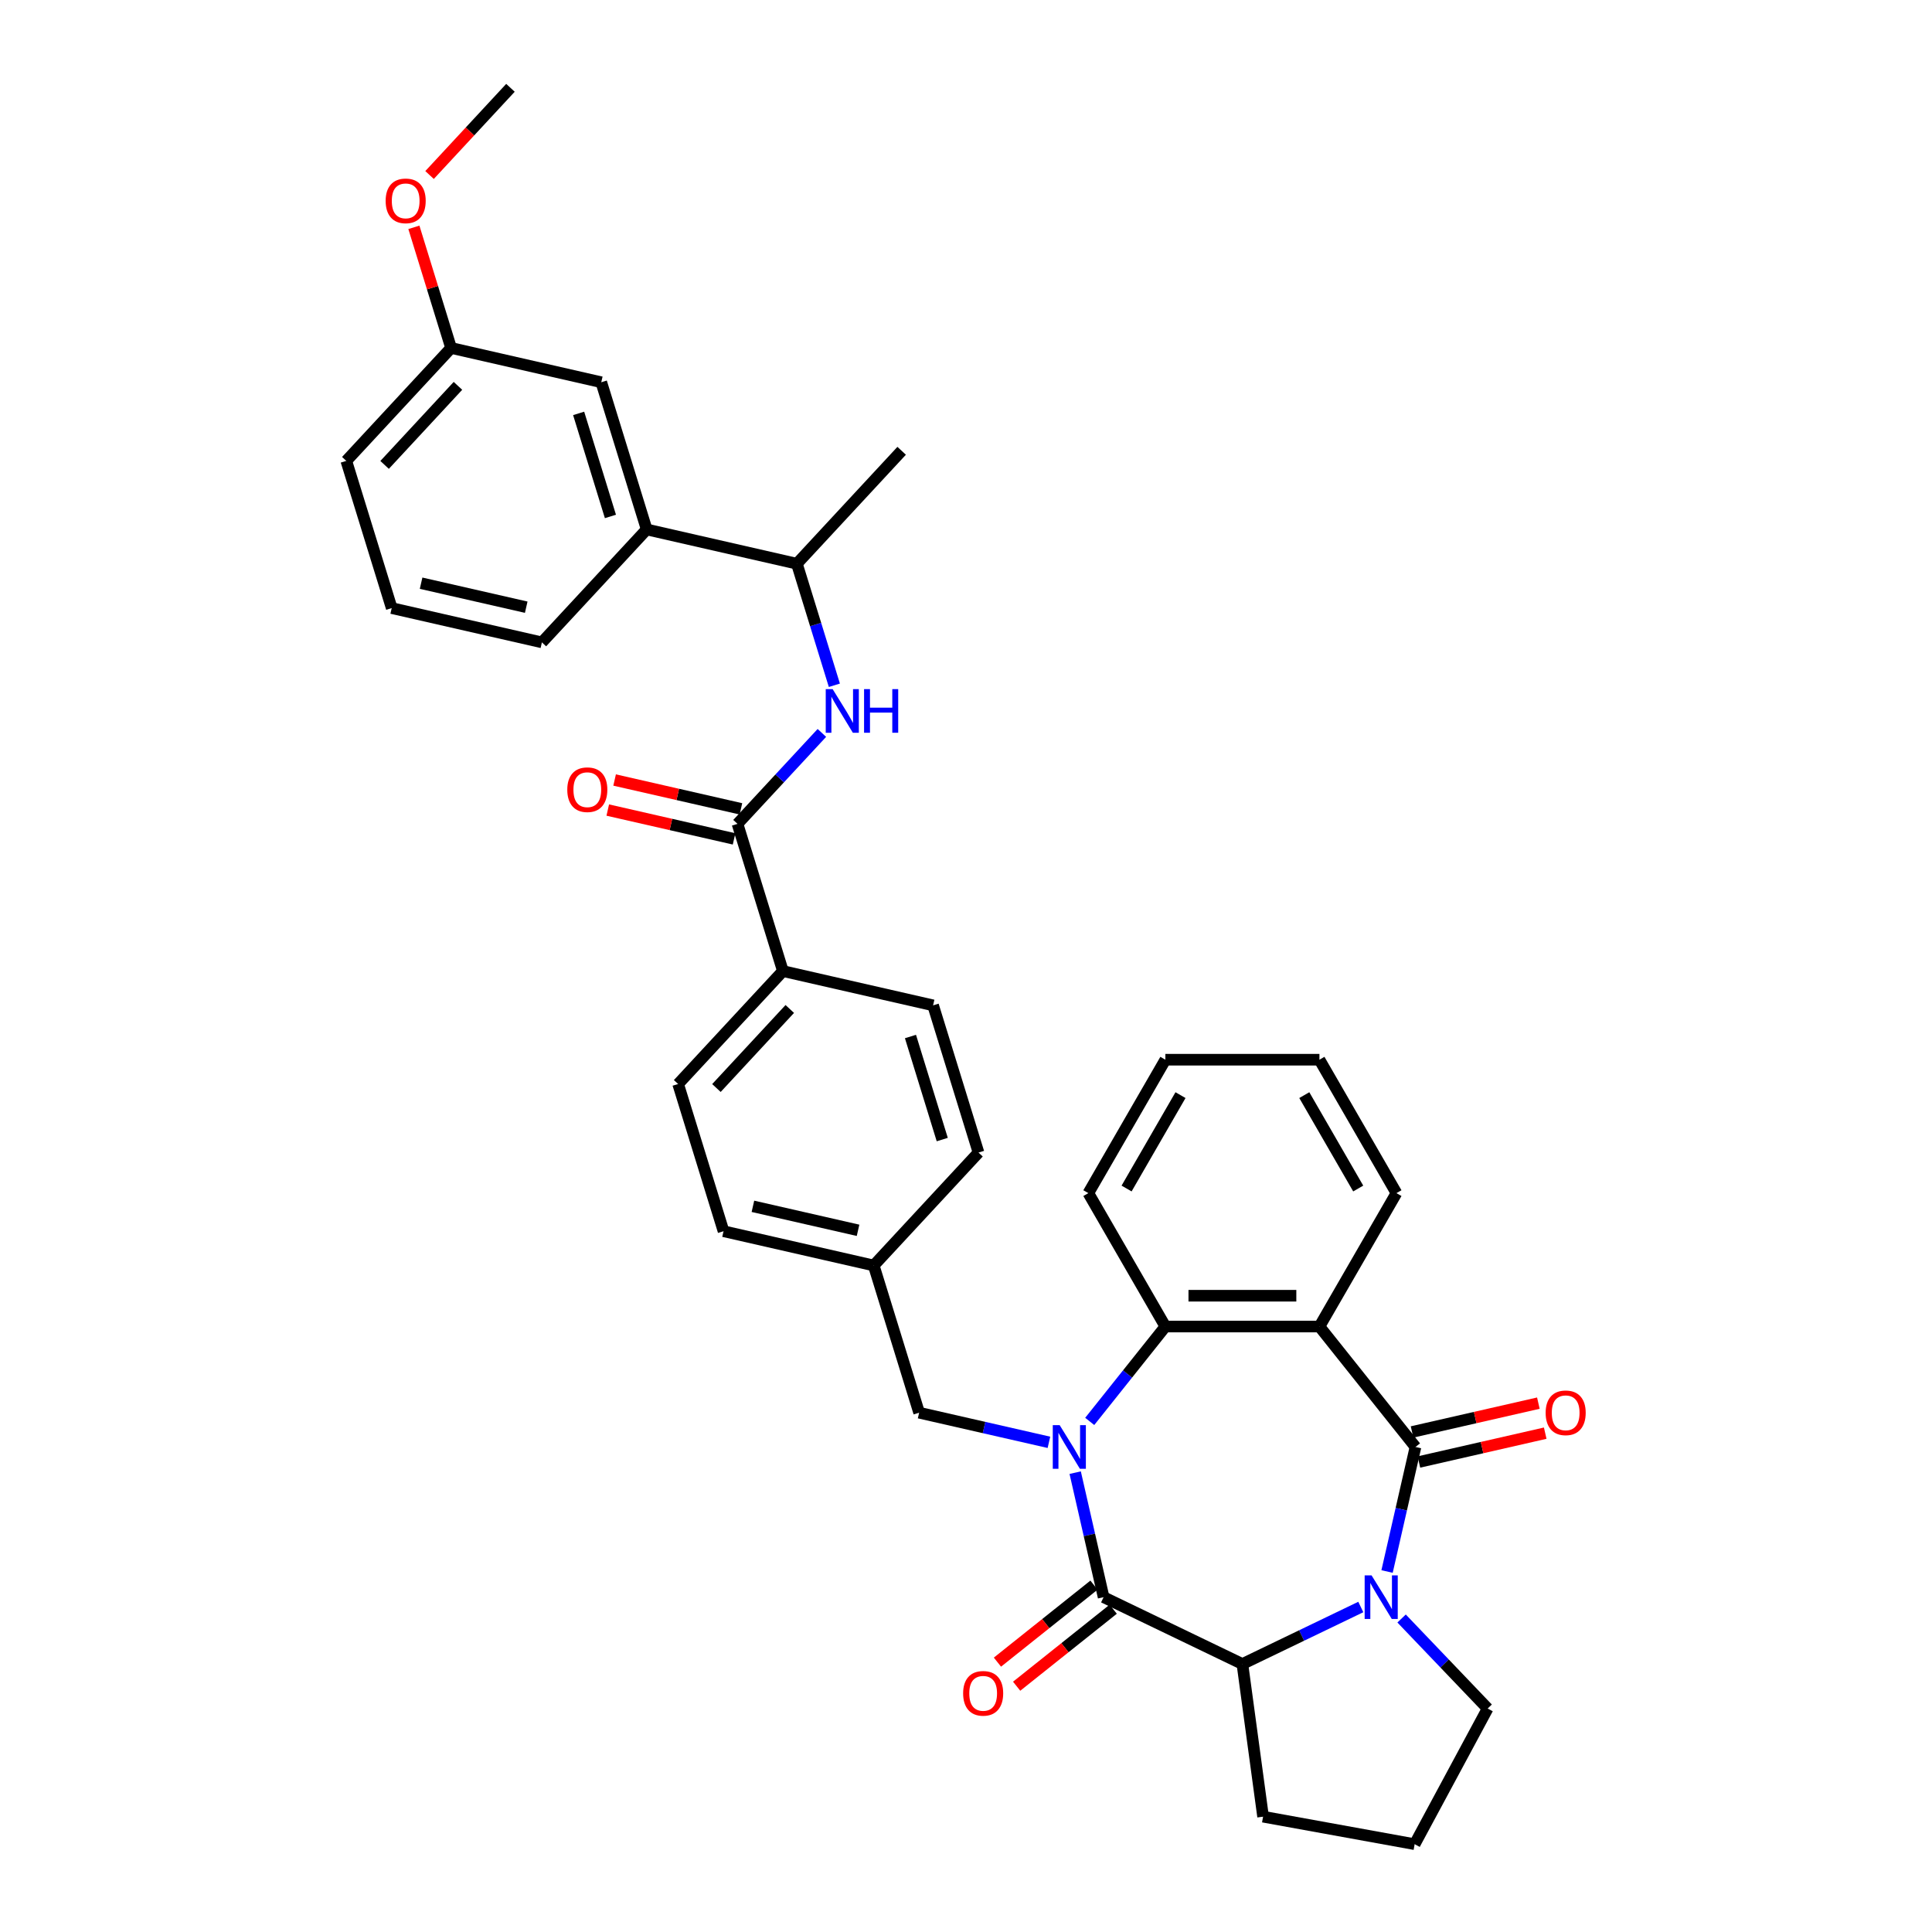 <?xml version='1.0' encoding='iso-8859-1'?>
<svg version='1.1' baseProfile='full'
              xmlns='http://www.w3.org/2000/svg'
                      xmlns:rdkit='http://www.rdkit.org/xml'
                      xmlns:xlink='http://www.w3.org/1999/xlink'
                  xml:space='preserve'
width='1000px' height='1000px' viewBox='0 0 1000 1000'>
<!-- END OF HEADER -->
<rect style='opacity:1.0;fill:#FFFFFF;stroke:none' width='1000' height='1000' x='0' y='0'> </rect>
<path class='bond-1' d='M 556.513,762.24 L 563.868,794.467' style='fill:none;fill-rule:evenodd;stroke:#0000FF;stroke-width:6px;stroke-linecap:butt;stroke-linejoin:miter;stroke-opacity:1' />
<path class='bond-1' d='M 563.868,794.467 L 571.224,826.695' style='fill:none;fill-rule:evenodd;stroke:#000000;stroke-width:6px;stroke-linecap:butt;stroke-linejoin:miter;stroke-opacity:1' />
<path class='bond-4' d='M 564.038,735.717 L 583.617,711.166' style='fill:none;fill-rule:evenodd;stroke:#0000FF;stroke-width:6px;stroke-linecap:butt;stroke-linejoin:miter;stroke-opacity:1' />
<path class='bond-4' d='M 583.617,711.166 L 603.196,686.614' style='fill:none;fill-rule:evenodd;stroke:#000000;stroke-width:6px;stroke-linecap:butt;stroke-linejoin:miter;stroke-opacity:1' />
<path class='bond-8' d='M 542.923,746.546 L 509.332,738.879' style='fill:none;fill-rule:evenodd;stroke:#0000FF;stroke-width:6px;stroke-linecap:butt;stroke-linejoin:miter;stroke-opacity:1' />
<path class='bond-8' d='M 509.332,738.879 L 475.742,731.213' style='fill:none;fill-rule:evenodd;stroke:#000000;stroke-width:6px;stroke-linecap:butt;stroke-linejoin:miter;stroke-opacity:1' />
<path class='bond-0' d='M 732.65,748.956 L 682.934,686.614' style='fill:none;fill-rule:evenodd;stroke:#000000;stroke-width:6px;stroke-linecap:butt;stroke-linejoin:miter;stroke-opacity:1' />
<path class='bond-9' d='M 734.424,756.73 L 767.114,749.269' style='fill:none;fill-rule:evenodd;stroke:#000000;stroke-width:6px;stroke-linecap:butt;stroke-linejoin:miter;stroke-opacity:1' />
<path class='bond-9' d='M 767.114,749.269 L 799.803,741.807' style='fill:none;fill-rule:evenodd;stroke:#FF0000;stroke-width:6px;stroke-linecap:butt;stroke-linejoin:miter;stroke-opacity:1' />
<path class='bond-9' d='M 730.875,741.182 L 763.565,733.721' style='fill:none;fill-rule:evenodd;stroke:#000000;stroke-width:6px;stroke-linecap:butt;stroke-linejoin:miter;stroke-opacity:1' />
<path class='bond-9' d='M 763.565,733.721 L 796.255,726.26' style='fill:none;fill-rule:evenodd;stroke:#FF0000;stroke-width:6px;stroke-linecap:butt;stroke-linejoin:miter;stroke-opacity:1' />
<path class='bond-35' d='M 732.65,748.956 L 725.294,781.183' style='fill:none;fill-rule:evenodd;stroke:#000000;stroke-width:6px;stroke-linecap:butt;stroke-linejoin:miter;stroke-opacity:1' />
<path class='bond-35' d='M 725.294,781.183 L 717.939,813.41' style='fill:none;fill-rule:evenodd;stroke:#0000FF;stroke-width:6px;stroke-linecap:butt;stroke-linejoin:miter;stroke-opacity:1' />
<path class='bond-5' d='M 571.224,826.695 L 643.065,861.291' style='fill:none;fill-rule:evenodd;stroke:#000000;stroke-width:6px;stroke-linecap:butt;stroke-linejoin:miter;stroke-opacity:1' />
<path class='bond-10' d='M 566.252,820.46 L 541.261,840.39' style='fill:none;fill-rule:evenodd;stroke:#000000;stroke-width:6px;stroke-linecap:butt;stroke-linejoin:miter;stroke-opacity:1' />
<path class='bond-10' d='M 541.261,840.39 L 516.27,860.32' style='fill:none;fill-rule:evenodd;stroke:#FF0000;stroke-width:6px;stroke-linecap:butt;stroke-linejoin:miter;stroke-opacity:1' />
<path class='bond-10' d='M 576.195,832.929 L 551.204,852.858' style='fill:none;fill-rule:evenodd;stroke:#000000;stroke-width:6px;stroke-linecap:butt;stroke-linejoin:miter;stroke-opacity:1' />
<path class='bond-10' d='M 551.204,852.858 L 526.213,872.788' style='fill:none;fill-rule:evenodd;stroke:#FF0000;stroke-width:6px;stroke-linecap:butt;stroke-linejoin:miter;stroke-opacity:1' />
<path class='bond-2' d='M 704.349,831.779 L 673.707,846.535' style='fill:none;fill-rule:evenodd;stroke:#0000FF;stroke-width:6px;stroke-linecap:butt;stroke-linejoin:miter;stroke-opacity:1' />
<path class='bond-2' d='M 673.707,846.535 L 643.065,861.291' style='fill:none;fill-rule:evenodd;stroke:#000000;stroke-width:6px;stroke-linecap:butt;stroke-linejoin:miter;stroke-opacity:1' />
<path class='bond-18' d='M 725.464,837.737 L 747.737,861.033' style='fill:none;fill-rule:evenodd;stroke:#0000FF;stroke-width:6px;stroke-linecap:butt;stroke-linejoin:miter;stroke-opacity:1' />
<path class='bond-18' d='M 747.737,861.033 L 770.01,884.329' style='fill:none;fill-rule:evenodd;stroke:#000000;stroke-width:6px;stroke-linecap:butt;stroke-linejoin:miter;stroke-opacity:1' />
<path class='bond-3' d='M 682.934,686.614 L 603.196,686.614' style='fill:none;fill-rule:evenodd;stroke:#000000;stroke-width:6px;stroke-linecap:butt;stroke-linejoin:miter;stroke-opacity:1' />
<path class='bond-3' d='M 670.973,670.667 L 615.157,670.667' style='fill:none;fill-rule:evenodd;stroke:#000000;stroke-width:6px;stroke-linecap:butt;stroke-linejoin:miter;stroke-opacity:1' />
<path class='bond-20' d='M 682.934,686.614 L 722.803,617.559' style='fill:none;fill-rule:evenodd;stroke:#000000;stroke-width:6px;stroke-linecap:butt;stroke-linejoin:miter;stroke-opacity:1' />
<path class='bond-25' d='M 603.196,686.614 L 563.327,617.559' style='fill:none;fill-rule:evenodd;stroke:#000000;stroke-width:6px;stroke-linecap:butt;stroke-linejoin:miter;stroke-opacity:1' />
<path class='bond-24' d='M 643.065,861.291 L 653.769,940.308' style='fill:none;fill-rule:evenodd;stroke:#000000;stroke-width:6px;stroke-linecap:butt;stroke-linejoin:miter;stroke-opacity:1' />
<path class='bond-6' d='M 381.729,426.431 L 405.232,502.627' style='fill:none;fill-rule:evenodd;stroke:#000000;stroke-width:6px;stroke-linecap:butt;stroke-linejoin:miter;stroke-opacity:1' />
<path class='bond-7' d='M 381.729,426.431 L 403.568,402.894' style='fill:none;fill-rule:evenodd;stroke:#000000;stroke-width:6px;stroke-linecap:butt;stroke-linejoin:miter;stroke-opacity:1' />
<path class='bond-7' d='M 403.568,402.894 L 425.407,379.357' style='fill:none;fill-rule:evenodd;stroke:#0000FF;stroke-width:6px;stroke-linecap:butt;stroke-linejoin:miter;stroke-opacity:1' />
<path class='bond-14' d='M 383.504,418.657 L 350.814,411.196' style='fill:none;fill-rule:evenodd;stroke:#000000;stroke-width:6px;stroke-linecap:butt;stroke-linejoin:miter;stroke-opacity:1' />
<path class='bond-14' d='M 350.814,411.196 L 318.124,403.735' style='fill:none;fill-rule:evenodd;stroke:#FF0000;stroke-width:6px;stroke-linecap:butt;stroke-linejoin:miter;stroke-opacity:1' />
<path class='bond-14' d='M 379.955,434.205 L 347.265,426.744' style='fill:none;fill-rule:evenodd;stroke:#000000;stroke-width:6px;stroke-linecap:butt;stroke-linejoin:miter;stroke-opacity:1' />
<path class='bond-14' d='M 347.265,426.744 L 314.576,419.283' style='fill:none;fill-rule:evenodd;stroke:#FF0000;stroke-width:6px;stroke-linecap:butt;stroke-linejoin:miter;stroke-opacity:1' />
<path class='bond-13' d='M 431.867,354.695 L 422.164,323.239' style='fill:none;fill-rule:evenodd;stroke:#0000FF;stroke-width:6px;stroke-linecap:butt;stroke-linejoin:miter;stroke-opacity:1' />
<path class='bond-13' d='M 422.164,323.239 L 412.462,291.784' style='fill:none;fill-rule:evenodd;stroke:#000000;stroke-width:6px;stroke-linecap:butt;stroke-linejoin:miter;stroke-opacity:1' />
<path class='bond-19' d='M 475.742,731.213 L 452.239,655.017' style='fill:none;fill-rule:evenodd;stroke:#000000;stroke-width:6px;stroke-linecap:butt;stroke-linejoin:miter;stroke-opacity:1' />
<path class='bond-11' d='M 405.232,502.627 L 350.997,561.079' style='fill:none;fill-rule:evenodd;stroke:#000000;stroke-width:6px;stroke-linecap:butt;stroke-linejoin:miter;stroke-opacity:1' />
<path class='bond-11' d='M 408.787,522.241 L 370.823,563.158' style='fill:none;fill-rule:evenodd;stroke:#000000;stroke-width:6px;stroke-linecap:butt;stroke-linejoin:miter;stroke-opacity:1' />
<path class='bond-36' d='M 405.232,502.627 L 482.971,520.37' style='fill:none;fill-rule:evenodd;stroke:#000000;stroke-width:6px;stroke-linecap:butt;stroke-linejoin:miter;stroke-opacity:1' />
<path class='bond-12' d='M 334.723,274.041 L 412.462,291.784' style='fill:none;fill-rule:evenodd;stroke:#000000;stroke-width:6px;stroke-linecap:butt;stroke-linejoin:miter;stroke-opacity:1' />
<path class='bond-15' d='M 334.723,274.041 L 311.22,197.845' style='fill:none;fill-rule:evenodd;stroke:#000000;stroke-width:6px;stroke-linecap:butt;stroke-linejoin:miter;stroke-opacity:1' />
<path class='bond-15' d='M 315.958,267.312 L 299.506,213.975' style='fill:none;fill-rule:evenodd;stroke:#000000;stroke-width:6px;stroke-linecap:butt;stroke-linejoin:miter;stroke-opacity:1' />
<path class='bond-28' d='M 334.723,274.041 L 280.487,332.493' style='fill:none;fill-rule:evenodd;stroke:#000000;stroke-width:6px;stroke-linecap:butt;stroke-linejoin:miter;stroke-opacity:1' />
<path class='bond-30' d='M 412.462,291.784 L 466.697,233.332' style='fill:none;fill-rule:evenodd;stroke:#000000;stroke-width:6px;stroke-linecap:butt;stroke-linejoin:miter;stroke-opacity:1' />
<path class='bond-21' d='M 311.22,197.845 L 233.481,180.102' style='fill:none;fill-rule:evenodd;stroke:#000000;stroke-width:6px;stroke-linecap:butt;stroke-linejoin:miter;stroke-opacity:1' />
<path class='bond-16' d='M 350.997,561.079 L 374.5,637.274' style='fill:none;fill-rule:evenodd;stroke:#000000;stroke-width:6px;stroke-linecap:butt;stroke-linejoin:miter;stroke-opacity:1' />
<path class='bond-17' d='M 482.971,520.37 L 506.474,596.565' style='fill:none;fill-rule:evenodd;stroke:#000000;stroke-width:6px;stroke-linecap:butt;stroke-linejoin:miter;stroke-opacity:1' />
<path class='bond-17' d='M 471.257,536.5 L 487.71,589.837' style='fill:none;fill-rule:evenodd;stroke:#000000;stroke-width:6px;stroke-linecap:butt;stroke-linejoin:miter;stroke-opacity:1' />
<path class='bond-38' d='M 770.01,884.329 L 732.225,954.545' style='fill:none;fill-rule:evenodd;stroke:#000000;stroke-width:6px;stroke-linecap:butt;stroke-linejoin:miter;stroke-opacity:1' />
<path class='bond-22' d='M 452.239,655.017 L 506.474,596.565' style='fill:none;fill-rule:evenodd;stroke:#000000;stroke-width:6px;stroke-linecap:butt;stroke-linejoin:miter;stroke-opacity:1' />
<path class='bond-23' d='M 452.239,655.017 L 374.5,637.274' style='fill:none;fill-rule:evenodd;stroke:#000000;stroke-width:6px;stroke-linecap:butt;stroke-linejoin:miter;stroke-opacity:1' />
<path class='bond-23' d='M 444.127,636.808 L 389.709,624.388' style='fill:none;fill-rule:evenodd;stroke:#000000;stroke-width:6px;stroke-linecap:butt;stroke-linejoin:miter;stroke-opacity:1' />
<path class='bond-37' d='M 722.803,617.559 L 682.934,548.504' style='fill:none;fill-rule:evenodd;stroke:#000000;stroke-width:6px;stroke-linecap:butt;stroke-linejoin:miter;stroke-opacity:1' />
<path class='bond-37' d='M 703.012,615.175 L 675.103,566.836' style='fill:none;fill-rule:evenodd;stroke:#000000;stroke-width:6px;stroke-linecap:butt;stroke-linejoin:miter;stroke-opacity:1' />
<path class='bond-26' d='M 233.481,180.102 L 223.852,148.886' style='fill:none;fill-rule:evenodd;stroke:#000000;stroke-width:6px;stroke-linecap:butt;stroke-linejoin:miter;stroke-opacity:1' />
<path class='bond-26' d='M 223.852,148.886 L 214.223,117.669' style='fill:none;fill-rule:evenodd;stroke:#FF0000;stroke-width:6px;stroke-linecap:butt;stroke-linejoin:miter;stroke-opacity:1' />
<path class='bond-39' d='M 233.481,180.102 L 179.246,238.554' style='fill:none;fill-rule:evenodd;stroke:#000000;stroke-width:6px;stroke-linecap:butt;stroke-linejoin:miter;stroke-opacity:1' />
<path class='bond-39' d='M 237.036,199.717 L 199.071,240.633' style='fill:none;fill-rule:evenodd;stroke:#000000;stroke-width:6px;stroke-linecap:butt;stroke-linejoin:miter;stroke-opacity:1' />
<path class='bond-27' d='M 653.769,940.308 L 732.225,954.545' style='fill:none;fill-rule:evenodd;stroke:#000000;stroke-width:6px;stroke-linecap:butt;stroke-linejoin:miter;stroke-opacity:1' />
<path class='bond-34' d='M 563.327,617.559 L 603.196,548.504' style='fill:none;fill-rule:evenodd;stroke:#000000;stroke-width:6px;stroke-linecap:butt;stroke-linejoin:miter;stroke-opacity:1' />
<path class='bond-34' d='M 583.119,615.175 L 611.027,566.836' style='fill:none;fill-rule:evenodd;stroke:#000000;stroke-width:6px;stroke-linecap:butt;stroke-linejoin:miter;stroke-opacity:1' />
<path class='bond-32' d='M 222.337,90.586 L 243.275,68.02' style='fill:none;fill-rule:evenodd;stroke:#FF0000;stroke-width:6px;stroke-linecap:butt;stroke-linejoin:miter;stroke-opacity:1' />
<path class='bond-32' d='M 243.275,68.02 L 264.213,45.455' style='fill:none;fill-rule:evenodd;stroke:#000000;stroke-width:6px;stroke-linecap:butt;stroke-linejoin:miter;stroke-opacity:1' />
<path class='bond-29' d='M 280.487,332.493 L 202.749,314.749' style='fill:none;fill-rule:evenodd;stroke:#000000;stroke-width:6px;stroke-linecap:butt;stroke-linejoin:miter;stroke-opacity:1' />
<path class='bond-29' d='M 272.375,314.283 L 217.958,301.863' style='fill:none;fill-rule:evenodd;stroke:#000000;stroke-width:6px;stroke-linecap:butt;stroke-linejoin:miter;stroke-opacity:1' />
<path class='bond-31' d='M 202.749,314.749 L 179.246,238.554' style='fill:none;fill-rule:evenodd;stroke:#000000;stroke-width:6px;stroke-linecap:butt;stroke-linejoin:miter;stroke-opacity:1' />
<path class='bond-33' d='M 682.934,548.504 L 603.196,548.504' style='fill:none;fill-rule:evenodd;stroke:#000000;stroke-width:6px;stroke-linecap:butt;stroke-linejoin:miter;stroke-opacity:1' />
<path  class='atom-0' d='M 548.489 737.665
L 555.889 749.626
Q 556.622 750.806, 557.802 752.943
Q 558.982 755.08, 559.046 755.207
L 559.046 737.665
L 562.044 737.665
L 562.044 760.247
L 558.95 760.247
L 551.009 747.17
Q 550.084 745.639, 549.095 743.885
Q 548.138 742.13, 547.851 741.588
L 547.851 760.247
L 544.917 760.247
L 544.917 737.665
L 548.489 737.665
' fill='#0000FF'/>
<path  class='atom-3' d='M 709.915 815.404
L 717.315 827.364
Q 718.048 828.544, 719.228 830.681
Q 720.408 832.818, 720.472 832.946
L 720.472 815.404
L 723.47 815.404
L 723.47 837.985
L 720.376 837.985
L 712.435 824.908
Q 711.51 823.377, 710.521 821.623
Q 709.564 819.869, 709.277 819.327
L 709.277 837.985
L 706.343 837.985
L 706.343 815.404
L 709.915 815.404
' fill='#0000FF'/>
<path  class='atom-8' d='M 430.973 356.688
L 438.373 368.649
Q 439.106 369.829, 440.287 371.966
Q 441.467 374.103, 441.53 374.231
L 441.53 356.688
L 444.529 356.688
L 444.529 379.27
L 441.435 379.27
L 433.493 366.193
Q 432.568 364.662, 431.579 362.908
Q 430.622 361.154, 430.335 360.611
L 430.335 379.27
L 427.401 379.27
L 427.401 356.688
L 430.973 356.688
' fill='#0000FF'/>
<path  class='atom-8' d='M 447.24 356.688
L 450.302 356.688
L 450.302 366.289
L 461.848 366.289
L 461.848 356.688
L 464.91 356.688
L 464.91 379.27
L 461.848 379.27
L 461.848 368.84
L 450.302 368.84
L 450.302 379.27
L 447.24 379.27
L 447.24 356.688
' fill='#0000FF'/>
<path  class='atom-10' d='M 800.023 731.276
Q 800.023 725.854, 802.702 722.824
Q 805.381 719.794, 810.388 719.794
Q 815.396 719.794, 818.075 722.824
Q 820.754 725.854, 820.754 731.276
Q 820.754 736.762, 818.043 739.888
Q 815.332 742.982, 810.388 742.982
Q 805.413 742.982, 802.702 739.888
Q 800.023 736.794, 800.023 731.276
M 810.388 740.43
Q 813.833 740.43, 815.683 738.134
Q 817.565 735.805, 817.565 731.276
Q 817.565 726.843, 815.683 724.61
Q 813.833 722.346, 810.388 722.346
Q 806.944 722.346, 805.062 724.578
Q 803.212 726.811, 803.212 731.276
Q 803.212 735.837, 805.062 738.134
Q 806.944 740.43, 810.388 740.43
' fill='#FF0000'/>
<path  class='atom-11' d='M 498.516 876.474
Q 498.516 871.052, 501.196 868.022
Q 503.875 864.992, 508.882 864.992
Q 513.89 864.992, 516.569 868.022
Q 519.248 871.052, 519.248 876.474
Q 519.248 881.96, 516.537 885.086
Q 513.826 888.18, 508.882 888.18
Q 503.907 888.18, 501.196 885.086
Q 498.516 881.992, 498.516 876.474
M 508.882 885.628
Q 512.327 885.628, 514.177 883.332
Q 516.059 881.003, 516.059 876.474
Q 516.059 872.041, 514.177 869.808
Q 512.327 867.543, 508.882 867.543
Q 505.438 867.543, 503.556 869.776
Q 501.706 872.009, 501.706 876.474
Q 501.706 881.035, 503.556 883.332
Q 505.438 885.628, 508.882 885.628
' fill='#FF0000'/>
<path  class='atom-15' d='M 293.625 408.752
Q 293.625 403.329, 296.304 400.299
Q 298.983 397.269, 303.991 397.269
Q 308.998 397.269, 311.677 400.299
Q 314.356 403.329, 314.356 408.752
Q 314.356 414.238, 311.645 417.363
Q 308.934 420.457, 303.991 420.457
Q 299.015 420.457, 296.304 417.363
Q 293.625 414.27, 293.625 408.752
M 303.991 417.906
Q 307.435 417.906, 309.285 415.609
Q 311.167 413.281, 311.167 408.752
Q 311.167 404.318, 309.285 402.086
Q 307.435 399.821, 303.991 399.821
Q 300.546 399.821, 298.664 402.054
Q 296.814 404.286, 296.814 408.752
Q 296.814 413.313, 298.664 415.609
Q 300.546 417.906, 303.991 417.906
' fill='#FF0000'/>
<path  class='atom-27' d='M 199.612 103.97
Q 199.612 98.548, 202.291 95.518
Q 204.97 92.488, 209.978 92.488
Q 214.986 92.488, 217.665 95.518
Q 220.344 98.548, 220.344 103.97
Q 220.344 109.456, 217.633 112.582
Q 214.922 115.676, 209.978 115.676
Q 205.002 115.676, 202.291 112.582
Q 199.612 109.488, 199.612 103.97
M 209.978 113.124
Q 213.423 113.124, 215.273 110.828
Q 217.154 108.499, 217.154 103.97
Q 217.154 99.537, 215.273 97.304
Q 213.423 95.04, 209.978 95.04
Q 206.533 95.04, 204.651 97.272
Q 202.802 99.505, 202.802 103.97
Q 202.802 108.531, 204.651 110.828
Q 206.533 113.124, 209.978 113.124
' fill='#FF0000'/>
</svg>
